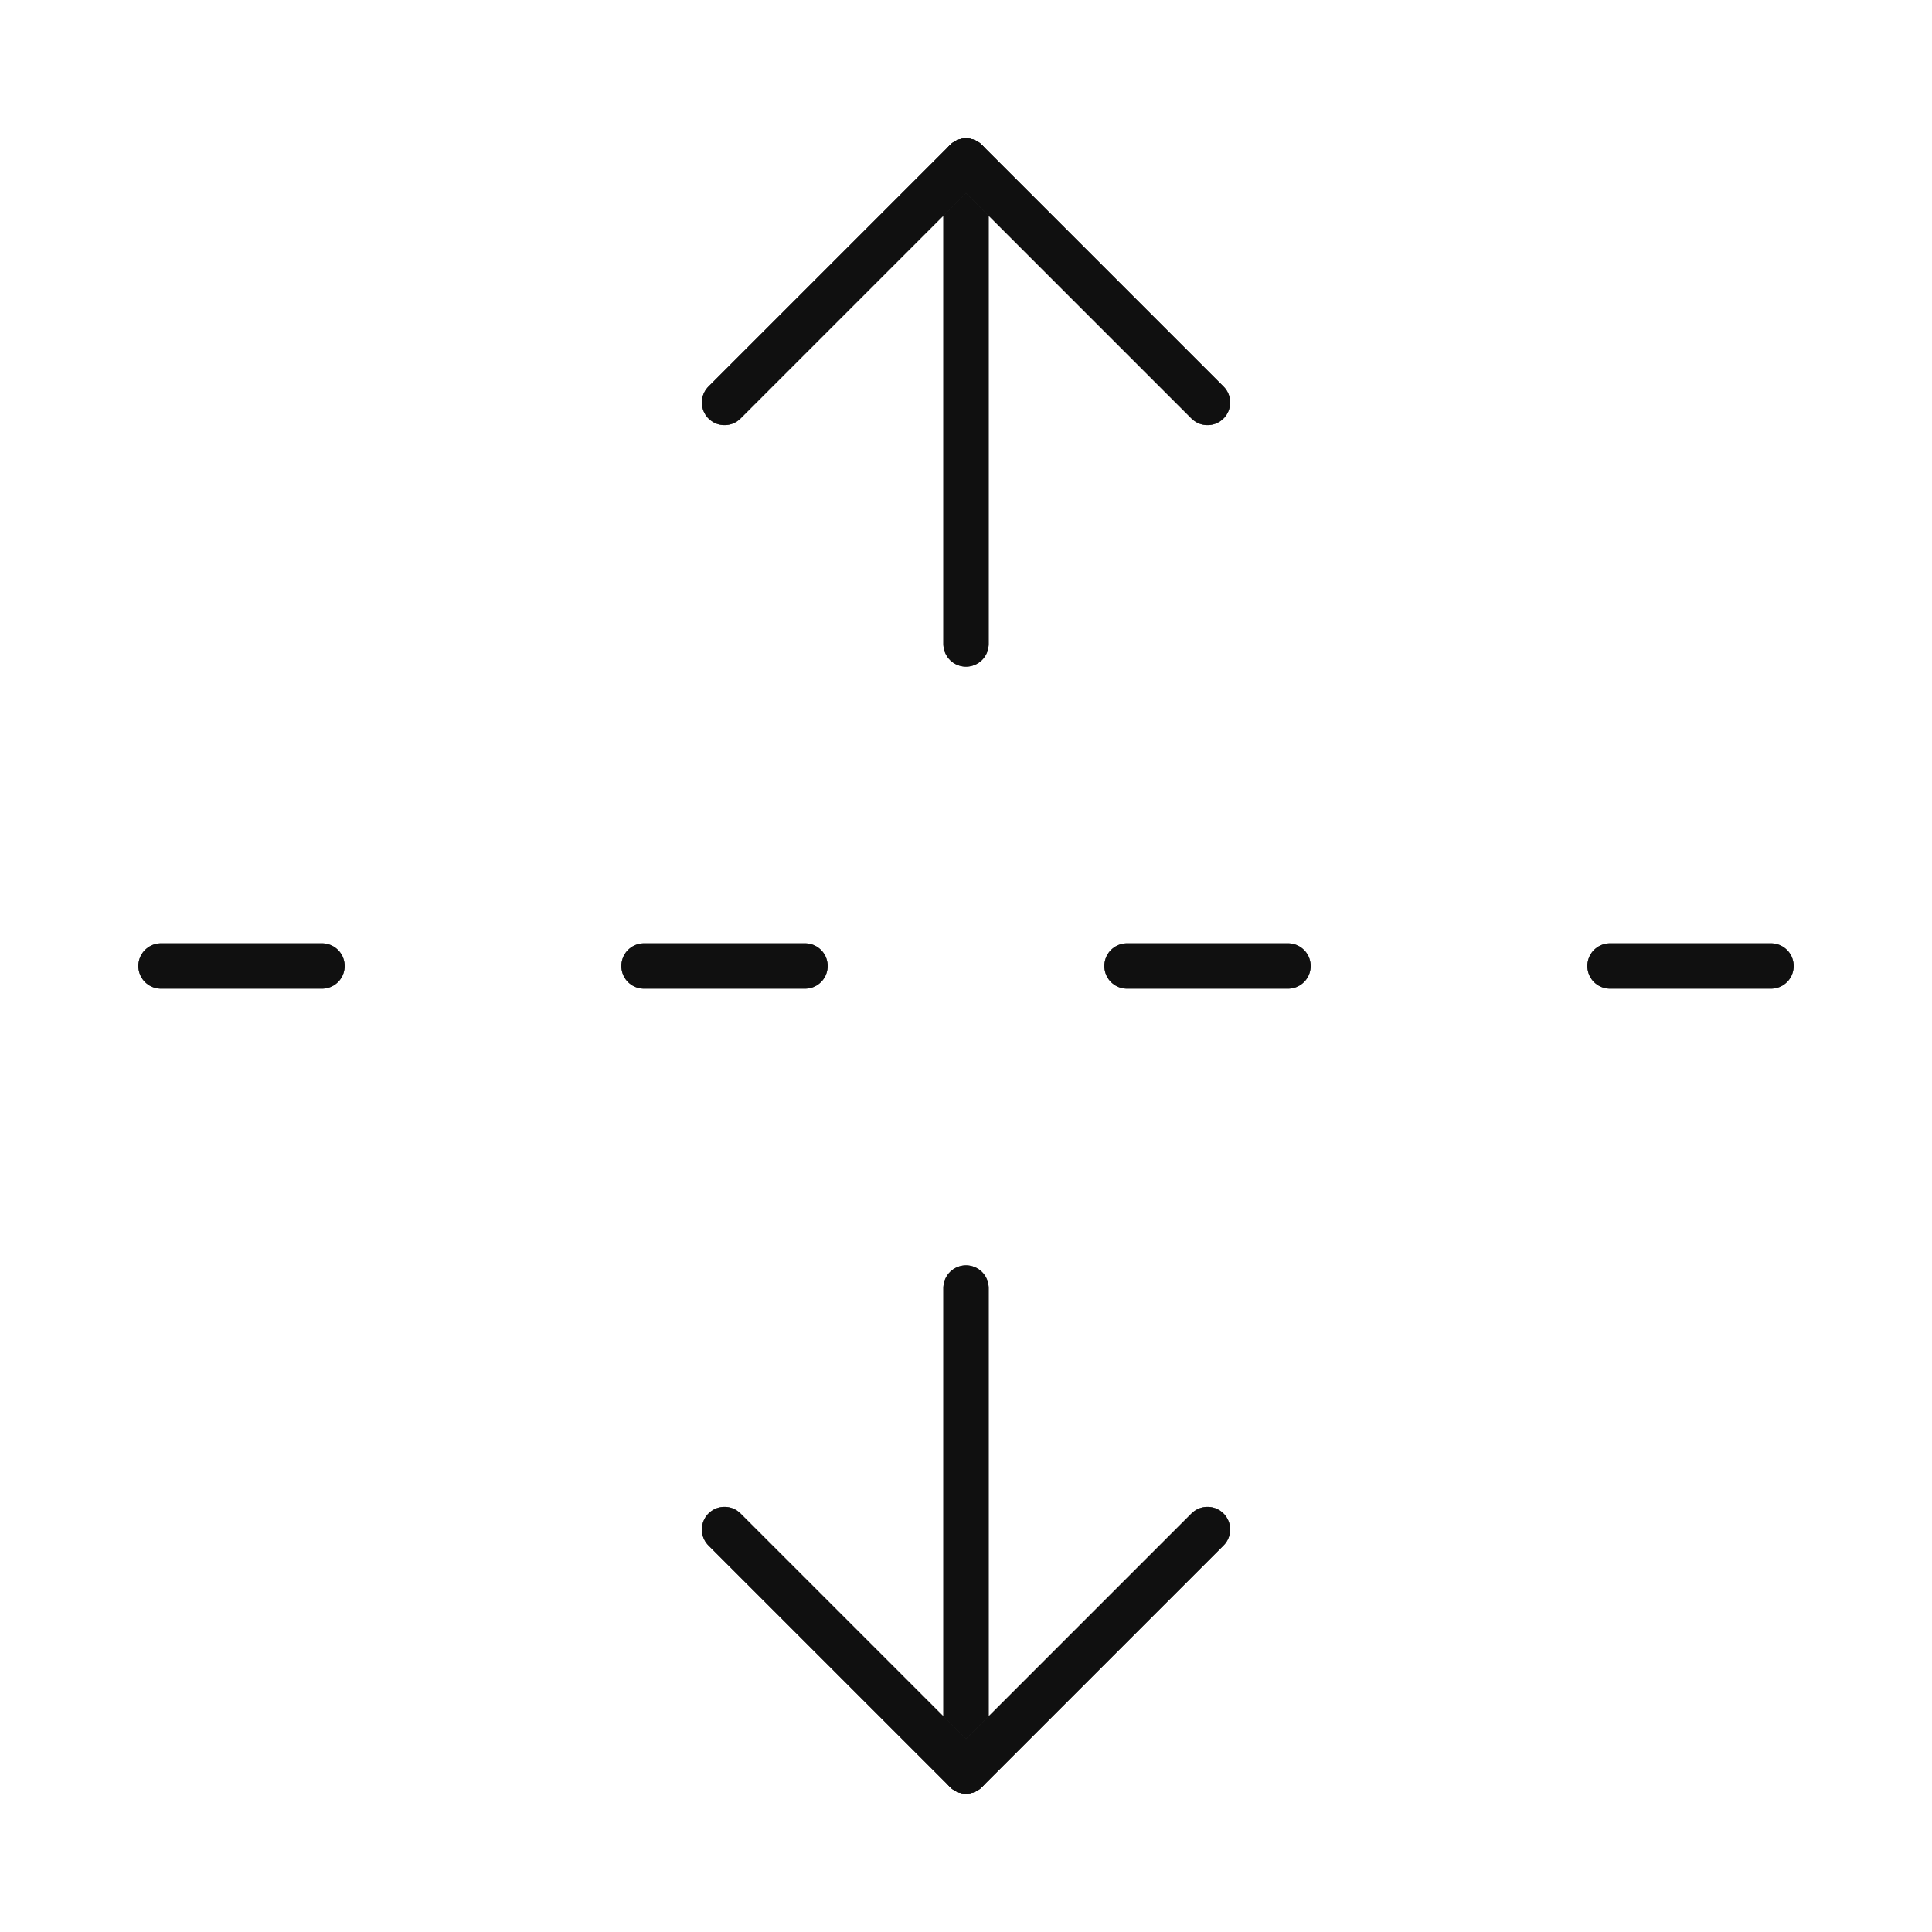 <svg xmlns="http://www.w3.org/2000/svg" fill="none" viewBox="0 0 64 64" height="64" width="64">
<path stroke-linejoin="round" stroke-linecap="round" stroke-width="1.5" stroke="#3D3D3D" d="M32 58.667V42.667"></path>
<path stroke-linejoin="round" stroke-linecap="round" stroke-width="1.5" stroke-opacity="0.2" stroke="black" d="M32 58.667V42.667"></path>
<path stroke-linejoin="round" stroke-linecap="round" stroke-width="1.5" stroke-opacity="0.2" stroke="black" d="M32 58.667V42.667"></path>
<path stroke-linejoin="round" stroke-linecap="round" stroke-width="1.5" stroke-opacity="0.2" stroke="black" d="M32 58.667V42.667"></path>
<path stroke-linejoin="round" stroke-linecap="round" stroke-width="1.5" stroke-opacity="0.2" stroke="black" d="M32 58.667V42.667"></path>
<path stroke-linejoin="round" stroke-linecap="round" stroke-width="1.5" stroke-opacity="0.2" stroke="black" d="M32 58.667V42.667"></path>
<path stroke-linejoin="round" stroke-linecap="round" stroke-width="1.5" stroke-opacity="0.2" stroke="black" d="M32 58.667V42.667"></path>
<path stroke-linejoin="round" stroke-linecap="round" stroke-width="1.5" stroke="#3D3D3D" d="M32 21.333V5.333"></path>
<path stroke-linejoin="round" stroke-linecap="round" stroke-width="1.5" stroke-opacity="0.2" stroke="black" d="M32 21.333V5.333"></path>
<path stroke-linejoin="round" stroke-linecap="round" stroke-width="1.5" stroke-opacity="0.2" stroke="black" d="M32 21.333V5.333"></path>
<path stroke-linejoin="round" stroke-linecap="round" stroke-width="1.5" stroke-opacity="0.2" stroke="black" d="M32 21.333V5.333"></path>
<path stroke-linejoin="round" stroke-linecap="round" stroke-width="1.5" stroke-opacity="0.2" stroke="black" d="M32 21.333V5.333"></path>
<path stroke-linejoin="round" stroke-linecap="round" stroke-width="1.5" stroke-opacity="0.2" stroke="black" d="M32 21.333V5.333"></path>
<path stroke-linejoin="round" stroke-linecap="round" stroke-width="1.5" stroke-opacity="0.2" stroke="black" d="M32 21.333V5.333"></path>
<path stroke-linejoin="round" stroke-linecap="round" stroke-width="1.5" stroke="#3D3D3D" d="M10.667 32H5.333"></path>
<path stroke-linejoin="round" stroke-linecap="round" stroke-width="1.5" stroke-opacity="0.2" stroke="black" d="M10.667 32H5.333"></path>
<path stroke-linejoin="round" stroke-linecap="round" stroke-width="1.5" stroke-opacity="0.2" stroke="black" d="M10.667 32H5.333"></path>
<path stroke-linejoin="round" stroke-linecap="round" stroke-width="1.5" stroke-opacity="0.2" stroke="black" d="M10.667 32H5.333"></path>
<path stroke-linejoin="round" stroke-linecap="round" stroke-width="1.5" stroke-opacity="0.2" stroke="black" d="M10.667 32H5.333"></path>
<path stroke-linejoin="round" stroke-linecap="round" stroke-width="1.5" stroke-opacity="0.2" stroke="black" d="M10.667 32H5.333"></path>
<path stroke-linejoin="round" stroke-linecap="round" stroke-width="1.5" stroke-opacity="0.2" stroke="black" d="M10.667 32H5.333"></path>
<path stroke-linejoin="round" stroke-linecap="round" stroke-width="1.5" stroke="#3D3D3D" d="M26.667 32H21.333"></path>
<path stroke-linejoin="round" stroke-linecap="round" stroke-width="1.5" stroke-opacity="0.2" stroke="black" d="M26.667 32H21.333"></path>
<path stroke-linejoin="round" stroke-linecap="round" stroke-width="1.5" stroke-opacity="0.2" stroke="black" d="M26.667 32H21.333"></path>
<path stroke-linejoin="round" stroke-linecap="round" stroke-width="1.5" stroke-opacity="0.2" stroke="black" d="M26.667 32H21.333"></path>
<path stroke-linejoin="round" stroke-linecap="round" stroke-width="1.5" stroke-opacity="0.2" stroke="black" d="M26.667 32H21.333"></path>
<path stroke-linejoin="round" stroke-linecap="round" stroke-width="1.5" stroke-opacity="0.2" stroke="black" d="M26.667 32H21.333"></path>
<path stroke-linejoin="round" stroke-linecap="round" stroke-width="1.5" stroke-opacity="0.2" stroke="black" d="M26.667 32H21.333"></path>
<path stroke-linejoin="round" stroke-linecap="round" stroke-width="1.5" stroke="#3D3D3D" d="M42.667 32H37.333"></path>
<path stroke-linejoin="round" stroke-linecap="round" stroke-width="1.5" stroke-opacity="0.2" stroke="black" d="M42.667 32H37.333"></path>
<path stroke-linejoin="round" stroke-linecap="round" stroke-width="1.5" stroke-opacity="0.2" stroke="black" d="M42.667 32H37.333"></path>
<path stroke-linejoin="round" stroke-linecap="round" stroke-width="1.5" stroke-opacity="0.2" stroke="black" d="M42.667 32H37.333"></path>
<path stroke-linejoin="round" stroke-linecap="round" stroke-width="1.5" stroke-opacity="0.2" stroke="black" d="M42.667 32H37.333"></path>
<path stroke-linejoin="round" stroke-linecap="round" stroke-width="1.5" stroke-opacity="0.2" stroke="black" d="M42.667 32H37.333"></path>
<path stroke-linejoin="round" stroke-linecap="round" stroke-width="1.5" stroke-opacity="0.2" stroke="black" d="M42.667 32H37.333"></path>
<path stroke-linejoin="round" stroke-linecap="round" stroke-width="1.5" stroke="#3D3D3D" d="M58.667 32H53.333"></path>
<path stroke-linejoin="round" stroke-linecap="round" stroke-width="1.5" stroke-opacity="0.2" stroke="black" d="M58.667 32H53.333"></path>
<path stroke-linejoin="round" stroke-linecap="round" stroke-width="1.5" stroke-opacity="0.2" stroke="black" d="M58.667 32H53.333"></path>
<path stroke-linejoin="round" stroke-linecap="round" stroke-width="1.5" stroke-opacity="0.2" stroke="black" d="M58.667 32H53.333"></path>
<path stroke-linejoin="round" stroke-linecap="round" stroke-width="1.5" stroke-opacity="0.2" stroke="black" d="M58.667 32H53.333"></path>
<path stroke-linejoin="round" stroke-linecap="round" stroke-width="1.5" stroke-opacity="0.2" stroke="black" d="M58.667 32H53.333"></path>
<path stroke-linejoin="round" stroke-linecap="round" stroke-width="1.5" stroke-opacity="0.2" stroke="black" d="M58.667 32H53.333"></path>
<path stroke-linejoin="round" stroke-linecap="round" stroke-width="1.5" stroke="#3D3D3D" d="M40 50.667L32 58.667L24 50.667"></path>
<path stroke-linejoin="round" stroke-linecap="round" stroke-width="1.5" stroke-opacity="0.2" stroke="black" d="M40 50.667L32 58.667L24 50.667"></path>
<path stroke-linejoin="round" stroke-linecap="round" stroke-width="1.5" stroke-opacity="0.2" stroke="black" d="M40 50.667L32 58.667L24 50.667"></path>
<path stroke-linejoin="round" stroke-linecap="round" stroke-width="1.5" stroke-opacity="0.2" stroke="black" d="M40 50.667L32 58.667L24 50.667"></path>
<path stroke-linejoin="round" stroke-linecap="round" stroke-width="1.5" stroke-opacity="0.2" stroke="black" d="M40 50.667L32 58.667L24 50.667"></path>
<path stroke-linejoin="round" stroke-linecap="round" stroke-width="1.5" stroke-opacity="0.2" stroke="black" d="M40 50.667L32 58.667L24 50.667"></path>
<path stroke-linejoin="round" stroke-linecap="round" stroke-width="1.5" stroke-opacity="0.2" stroke="black" d="M40 50.667L32 58.667L24 50.667"></path>
<path stroke-linejoin="round" stroke-linecap="round" stroke-width="1.5" stroke="#3D3D3D" d="M40 13.333L32 5.333L24 13.333"></path>
<path stroke-linejoin="round" stroke-linecap="round" stroke-width="1.5" stroke-opacity="0.2" stroke="black" d="M40 13.333L32 5.333L24 13.333"></path>
<path stroke-linejoin="round" stroke-linecap="round" stroke-width="1.5" stroke-opacity="0.2" stroke="black" d="M40 13.333L32 5.333L24 13.333"></path>
<path stroke-linejoin="round" stroke-linecap="round" stroke-width="1.5" stroke-opacity="0.2" stroke="black" d="M40 13.333L32 5.333L24 13.333"></path>
<path stroke-linejoin="round" stroke-linecap="round" stroke-width="1.5" stroke-opacity="0.2" stroke="black" d="M40 13.333L32 5.333L24 13.333"></path>
<path stroke-linejoin="round" stroke-linecap="round" stroke-width="1.5" stroke-opacity="0.2" stroke="black" d="M40 13.333L32 5.333L24 13.333"></path>
<path stroke-linejoin="round" stroke-linecap="round" stroke-width="1.5" stroke-opacity="0.2" stroke="black" d="M40 13.333L32 5.333L24 13.333"></path>
</svg>
